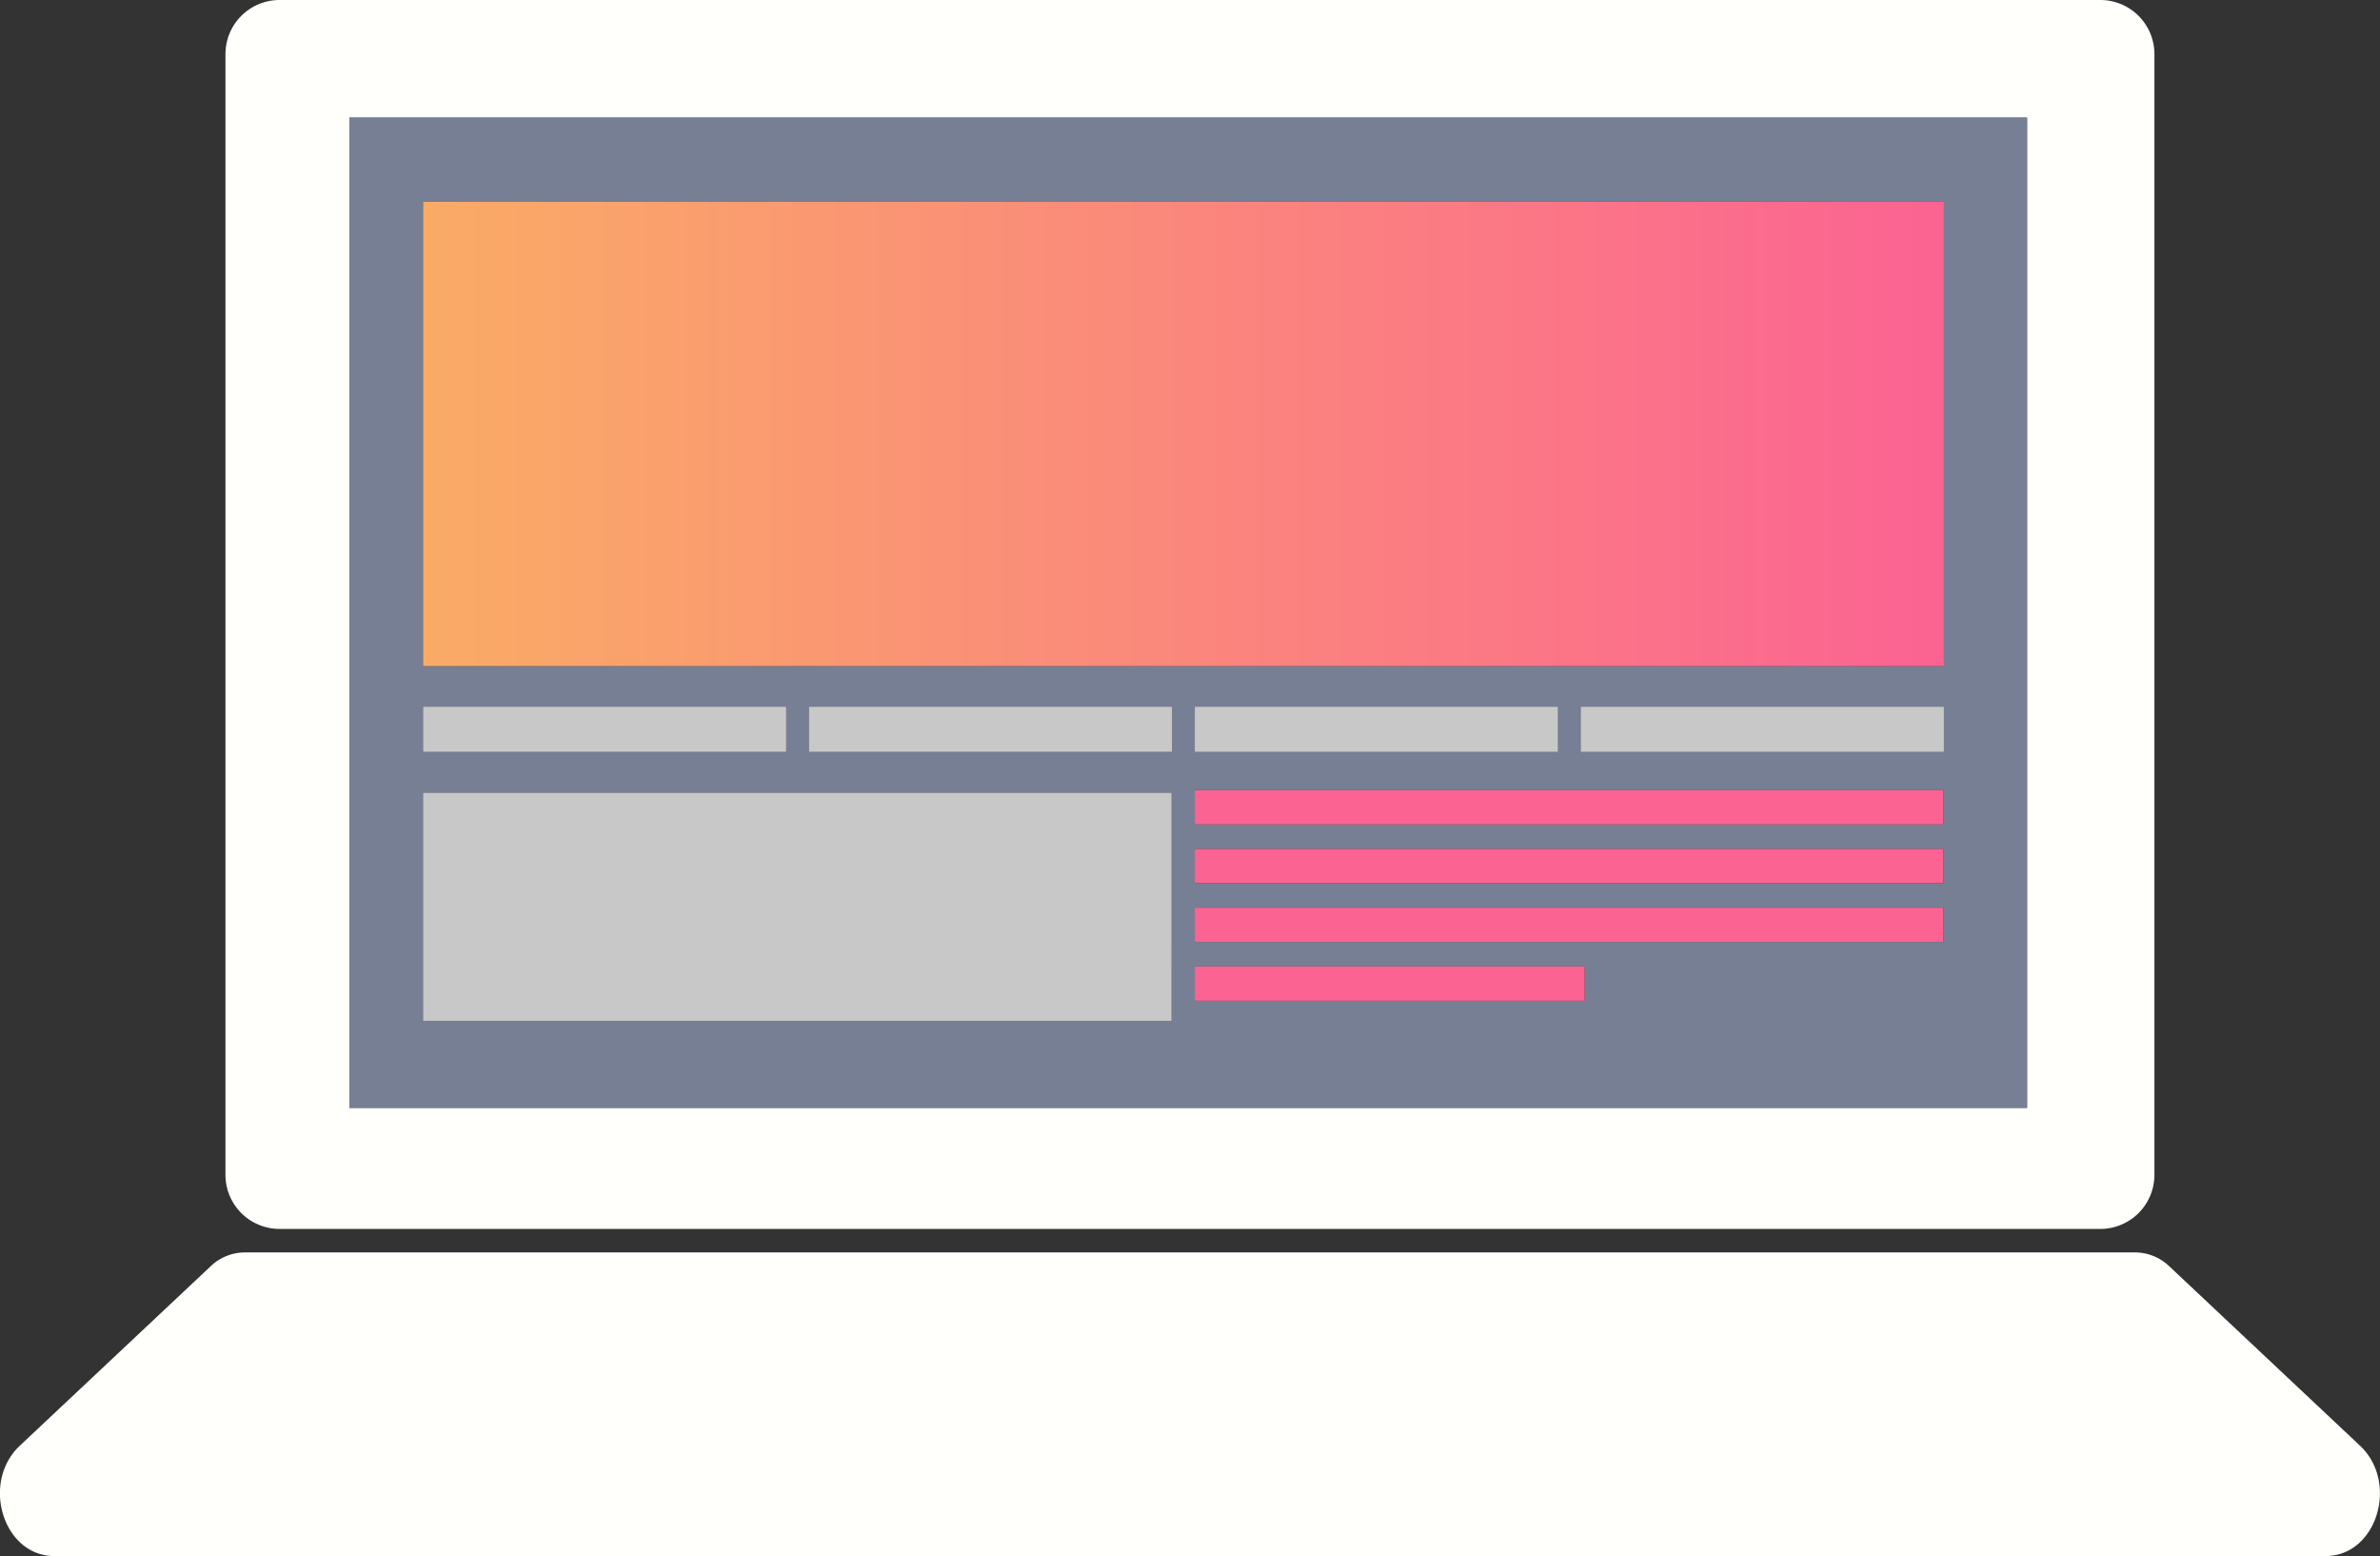 <svg xmlns="http://www.w3.org/2000/svg" xmlns:xlink="http://www.w3.org/1999/xlink" width="82.708" height="54.057" viewBox="0 0 82.708 54.057">
  <rect x="0" y="0" width="82.708" height="54.057" fill="#333333" stroke="none"/>
  <defs>
    <linearGradient id="linear-gradient" y1="0.5" x2="1" y2="0.5" gradientUnits="objectBoundingBox">
      <stop offset="0" stop-color="#faab66"/>
      <stop offset="1" stop-color="#fb6392"/>
    </linearGradient>
  </defs>
  <g id="step1" transform="translate(-599.325 -186.087)">
    <path id="Path_21760" data-name="Path 21760" d="M607.026,228.782H670.3a1.881,1.881,0,0,0,1.88-1.88V187.969a1.882,1.882,0,0,0-1.88-1.882H607.026a1.881,1.881,0,0,0-1.88,1.882V226.9A1.88,1.88,0,0,0,607.026,228.782Zm2.427-38.607h58.3v34.4h-58.3Z" transform="translate(2.014)" fill="#fffffb"/>
    <path id="Path_21761" data-name="Path 21761" d="M674.718,218.9a1.727,1.727,0,0,0-1.19-.489h-65.7a1.73,1.73,0,0,0-1.191.489l-6.62,6.223c-1.369,1.287-.577,3.836,1.191,3.836h78.938c1.769,0,2.559-2.549,1.19-3.836Z" transform="translate(0 11.187)" fill="#fffffb"/>
    <path id="Path_21762" data-name="Path 21762" d="M666.646,189.124h-58.3v34.4h58.3ZM610.9,209.589h12.621v1.57H610.9ZM636.919,220.5H610.9v-7.922h26.015Zm.016-9.342H624.314v-1.57h12.621Zm14.339,8.643H637.725v-1.189h13.548Zm12.466-2.042H637.725v-1.19H663.74Zm0-2.042H637.725v-1.189H663.74Zm0-2.041H637.725v-1.19H663.74Zm-26.015-2.519v-1.57h12.621v1.57Zm26.032,0H651.135v-1.57h12.622Zm0-2.982H610.9V192.045h52.853Z" transform="translate(3.122 1.051)" fill="#777f94"/>
    <rect id="Rectangle_1060" data-name="Rectangle 1060" width="52.853" height="16.132" transform="translate(614.025 193.096)" fill="url(#linear-gradient)"/>
    <rect id="Rectangle_1061" data-name="Rectangle 1061" width="12.621" height="1.57" transform="translate(614.025 210.64)" fill="#c8c8c8"/>
    <rect id="Rectangle_1062" data-name="Rectangle 1062" width="26.015" height="7.922" transform="translate(614.025 213.629)" fill="#c8c8c8"/>
    <rect id="Rectangle_1063" data-name="Rectangle 1063" width="12.621" height="1.57" transform="translate(627.436 210.64)" fill="#c8c8c8"/>
    <rect id="Rectangle_1064" data-name="Rectangle 1064" width="12.622" height="1.57" transform="translate(640.846 210.64)" fill="#c8c8c8"/>
    <rect id="Rectangle_1065" data-name="Rectangle 1065" width="26.014" height="1.19" transform="translate(640.846 213.538)" fill="#fb6392"/>
    <rect id="Rectangle_1066" data-name="Rectangle 1066" width="26.014" height="1.189" transform="translate(640.846 215.579)" fill="#fb6392"/>
    <rect id="Rectangle_1067" data-name="Rectangle 1067" width="26.014" height="1.19" transform="translate(640.846 217.621)" fill="#fb6392"/>
    <rect id="Rectangle_1068" data-name="Rectangle 1068" width="13.548" height="1.19" transform="translate(640.846 219.663)" fill="#fb6392"/>
    <rect id="Rectangle_1069" data-name="Rectangle 1069" width="12.622" height="1.57" transform="translate(654.256 210.64)" fill="#c8c8c8"/>
  </g>
</svg>

